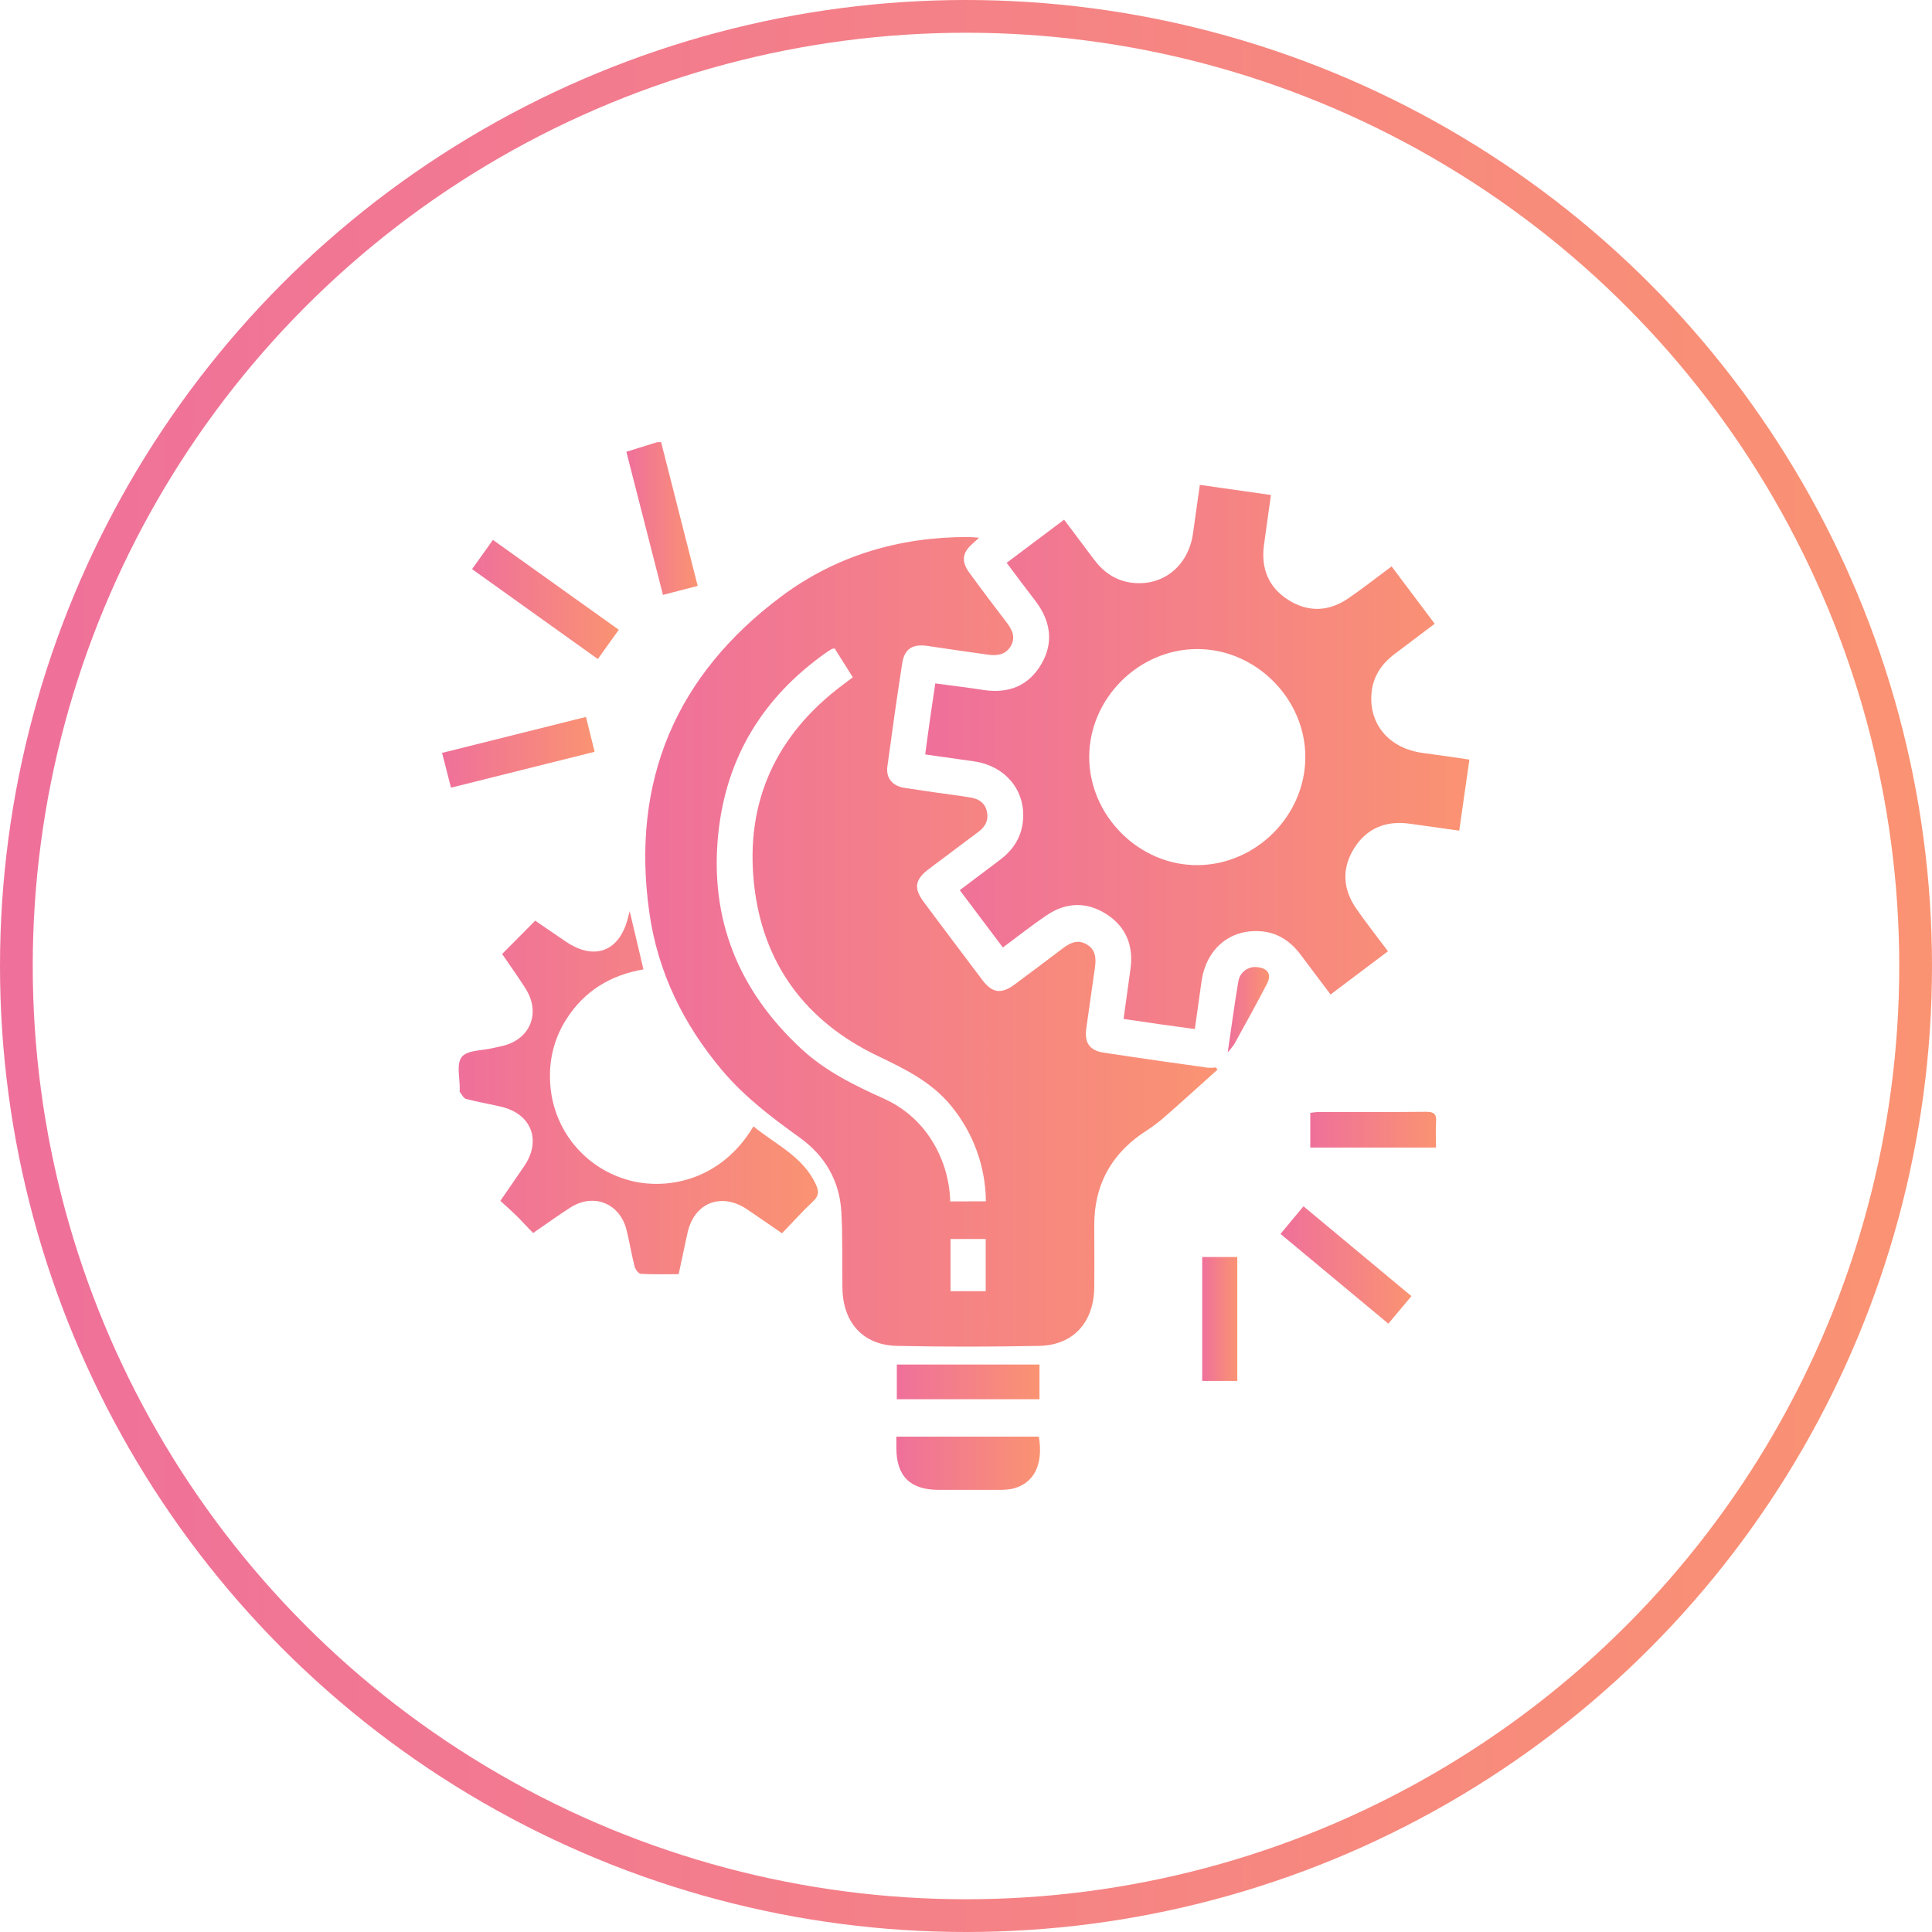 <?xml version="1.0" encoding="UTF-8"?> <svg xmlns="http://www.w3.org/2000/svg" width="118" height="118" viewBox="0 0 118 118" fill="none"> <circle cx="59" cy="59" r="58" stroke="url(#paint0_linear_1657_1059)" stroke-width="2"></circle> <g clip-path="url(#clip0_1657_1059)"> <path d="M40.377 27L42.613 35.784L40.492 36.334C39.745 33.41 39.006 30.531 38.256 27.593L40.129 27.009L40.377 27Z" fill="url(#paint1_linear_1657_1059)"></path> <path d="M74.364 65.327C73.225 66.349 72.095 67.379 70.941 68.384C70.551 68.695 70.144 68.987 69.723 69.256C67.81 70.596 66.846 72.434 66.834 74.768C66.834 76.06 66.848 77.348 66.834 78.644C66.805 80.773 65.542 82.163 63.469 82.202C60.575 82.259 57.676 82.264 54.782 82.202C52.718 82.158 51.49 80.79 51.453 78.685C51.426 77.123 51.476 75.558 51.386 74C51.276 72.108 50.378 70.58 48.841 69.478C47.145 68.26 45.492 67.009 44.131 65.403C41.749 62.587 40.175 59.383 39.659 55.735C38.526 47.713 41.273 41.232 47.743 36.41C51.072 33.932 54.924 32.798 59.096 32.798C59.297 32.798 59.496 32.822 59.799 32.843C59.627 33.005 59.524 33.098 59.421 33.187C58.77 33.748 58.695 34.284 59.207 34.984C59.957 36.017 60.724 37.023 61.493 38.034C61.827 38.474 62.049 38.927 61.732 39.465C61.416 40.004 60.872 40.065 60.312 39.981C59.096 39.809 57.879 39.637 56.665 39.453C55.74 39.316 55.243 39.617 55.103 40.516C54.778 42.614 54.481 44.716 54.197 46.82C54.102 47.522 54.51 48.008 55.241 48.122C56.414 48.303 57.59 48.466 58.764 48.628C58.949 48.655 59.135 48.684 59.319 48.717C59.813 48.805 60.169 49.061 60.279 49.577C60.389 50.093 60.188 50.473 59.789 50.781C58.774 51.545 57.754 52.303 56.741 53.069C55.867 53.727 55.788 54.249 56.436 55.115C57.621 56.7 58.809 58.282 60.002 59.861C60.602 60.656 61.156 60.731 61.964 60.133C62.952 59.4 63.934 58.663 64.913 57.921C65.353 57.587 65.809 57.365 66.349 57.666C66.916 57.984 66.958 58.516 66.877 59.08C66.705 60.317 66.524 61.553 66.349 62.79C66.223 63.681 66.531 64.156 67.41 64.292C69.527 64.617 71.652 64.913 73.774 65.214C73.936 65.222 74.098 65.217 74.259 65.197L74.364 65.327ZM60.215 73.372C60.194 71.245 59.446 69.189 58.094 67.546C56.89 66.072 55.267 65.288 53.602 64.49C49.164 62.364 46.55 58.805 46.047 53.924C45.531 48.935 47.41 44.887 51.433 41.859L52.088 41.369L50.977 39.603C50.919 39.609 50.861 39.621 50.805 39.639C50.697 39.701 50.592 39.768 50.489 39.838C46.644 42.539 44.367 46.202 43.873 50.884C43.319 56.132 45.107 60.528 48.98 64.094C50.459 65.454 52.234 66.314 54.042 67.128C55.301 67.706 56.348 68.662 57.038 69.863C57.661 70.932 58.005 72.141 58.036 73.379L60.215 73.372ZM60.203 78.862V75.675H58.055V78.862H60.203Z" fill="url(#paint2_linear_1657_1059)"></path> <path d="M61.483 34.375L64.992 31.74C65.609 32.562 66.222 33.371 66.827 34.183C67.46 35.029 68.284 35.547 69.347 35.612C71.177 35.727 72.615 34.461 72.871 32.538C72.998 31.592 73.138 30.646 73.284 29.614L77.627 30.233C77.475 31.307 77.328 32.311 77.195 33.317C77.011 34.73 77.484 35.882 78.69 36.644C79.896 37.406 81.15 37.359 82.328 36.56C83.222 35.953 84.07 35.278 84.994 34.594L87.627 38.097C86.807 38.717 85.998 39.327 85.188 39.936C84.344 40.569 83.812 41.389 83.759 42.456C83.65 44.317 84.915 45.724 86.894 45.987C87.821 46.109 88.745 46.248 89.746 46.393C89.538 47.85 89.333 49.276 89.124 50.733L86.098 50.309C84.66 50.108 83.485 50.574 82.711 51.802C81.937 53.031 82.01 54.303 82.835 55.495C83.439 56.366 84.098 57.2 84.772 58.101L81.266 60.74C80.647 59.919 80.038 59.109 79.43 58.299C78.796 57.458 77.978 56.923 76.91 56.873C75.059 56.773 73.655 58.007 73.385 59.945C73.253 60.891 73.119 61.837 72.976 62.852C72.233 62.75 71.521 62.654 70.811 62.553C70.1 62.451 69.379 62.344 68.624 62.233C68.77 61.171 68.913 60.169 69.049 59.161C69.237 57.748 68.77 56.596 67.57 55.829C66.369 55.062 65.11 55.101 63.93 55.9C63.034 56.503 62.185 57.179 61.252 57.869C60.392 56.722 59.532 55.58 58.619 54.369C59.439 53.749 60.244 53.139 61.056 52.533C61.903 51.904 62.422 51.082 62.489 50.017C62.602 48.208 61.361 46.768 59.482 46.5L56.508 46.078C56.608 45.34 56.701 44.628 56.803 43.918C56.904 43.208 57.007 42.518 57.123 41.74C58.122 41.874 59.104 41.993 60.081 42.143C61.6 42.375 62.823 41.888 63.598 40.567C64.374 39.246 64.166 37.932 63.254 36.721C62.671 35.966 62.1 35.199 61.483 34.375ZM73.127 39.642C69.541 39.642 66.516 42.673 66.526 46.254C66.536 49.835 69.584 52.869 73.153 52.84C76.722 52.81 79.712 49.818 79.725 46.255C79.739 42.693 76.712 39.642 73.127 39.642Z" fill="url(#paint3_linear_1657_1059)"></path> <path d="M30.669 58.266L32.688 56.233L34.544 57.499C36.321 58.714 37.87 58.105 38.369 55.996C38.386 55.922 38.407 55.85 38.459 55.652C38.755 56.901 39.02 58.022 39.3 59.207C37.291 59.551 35.702 60.521 34.609 62.222C33.902 63.314 33.547 64.596 33.594 65.896C33.616 67.28 34.078 68.621 34.913 69.725C35.748 70.829 36.913 71.638 38.239 72.035C40.509 72.74 43.983 72.219 46.018 68.794C47.37 69.907 49.052 70.63 49.838 72.357C50.029 72.778 50.01 73.045 49.654 73.38C49.004 73.989 48.409 74.658 47.762 75.324C47.004 74.808 46.326 74.331 45.64 73.868C44.045 72.795 42.384 73.459 41.985 75.325L41.45 77.823C40.669 77.823 39.902 77.845 39.138 77.802C39.001 77.794 38.806 77.536 38.761 77.36C38.571 76.615 38.45 75.852 38.263 75.107C37.855 73.49 36.248 72.85 34.845 73.748C34.093 74.228 33.369 74.754 32.562 75.308C32.218 74.964 31.904 74.608 31.567 74.276C31.23 73.944 30.901 73.659 30.559 73.344C31.088 72.573 31.565 71.894 32.029 71.204C33.085 69.636 32.444 68.017 30.593 67.592C29.884 67.42 29.166 67.307 28.464 67.119C28.307 67.076 28.202 66.837 28.08 66.682C28.059 66.655 28.08 66.6 28.08 66.558C28.096 65.871 27.86 64.992 28.199 64.56C28.538 64.128 29.446 64.174 30.105 64.013C30.287 63.968 30.471 63.935 30.653 63.892C32.404 63.495 33.061 61.844 32.072 60.337C31.611 59.611 31.114 58.916 30.669 58.266Z" fill="url(#paint4_linear_1657_1059)"></path> <path d="M54.744 87.746H63.45C63.738 89.466 63.144 90.628 61.815 90.933C61.508 90.987 61.197 91.008 60.886 90.995C59.699 90.995 58.512 90.995 57.327 90.995C55.593 90.995 54.747 90.159 54.747 88.442L54.744 87.746Z" fill="url(#paint5_linear_1657_1059)"></path> <path d="M36.513 40.251L28.832 34.761L30.106 32.975L37.793 38.464L36.513 40.251Z" fill="url(#paint6_linear_1657_1059)"></path> <path d="M27 45.984L35.789 43.787L36.317 45.916L27.545 48.109L27 45.984Z" fill="url(#paint7_linear_1657_1059)"></path> <path d="M54.775 85.46V83.341H63.488V85.46H54.775Z" fill="url(#paint8_linear_1657_1059)"></path> <path d="M78.208 75.363L79.612 73.676L86.205 79.163C85.725 79.737 85.286 80.262 84.796 80.845L78.208 75.363Z" fill="url(#paint9_linear_1657_1059)"></path> <path d="M87.703 70.09H80.028V67.971C80.184 67.944 80.343 67.927 80.501 67.919C82.706 67.919 84.911 67.929 87.118 67.905C87.591 67.905 87.742 68.048 87.71 68.511C87.68 69.023 87.703 69.541 87.703 70.09Z" fill="url(#paint10_linear_1657_1059)"></path> <path d="M73.427 84.342V76.774H75.57V84.342H73.427Z" fill="url(#paint11_linear_1657_1059)"></path> <path d="M74.985 64.276C75.214 62.728 75.398 61.333 75.632 59.95C75.672 59.678 75.819 59.433 76.039 59.269C76.259 59.105 76.536 59.034 76.808 59.073C77.429 59.137 77.678 59.512 77.393 60.064C76.748 61.312 76.062 62.542 75.384 63.776C75.262 63.951 75.129 64.118 74.985 64.276Z" fill="url(#paint12_linear_1657_1059)"></path> </g> <defs> <linearGradient id="paint0_linear_1657_1059" x1="1.64844e-07" y1="59" x2="118" y2="59" gradientUnits="userSpaceOnUse"> <stop stop-color="#EF709B"></stop> <stop offset="1" stop-color="#FA9372"></stop> </linearGradient> <linearGradient id="paint1_linear_1657_1059" x1="38.256" y1="31.667" x2="42.613" y2="31.667" gradientUnits="userSpaceOnUse"> <stop stop-color="#EF709B"></stop> <stop offset="1" stop-color="#FA9372"></stop> </linearGradient> <linearGradient id="paint2_linear_1657_1059" x1="39.41" y1="57.523" x2="74.364" y2="57.523" gradientUnits="userSpaceOnUse"> <stop stop-color="#EF709B"></stop> <stop offset="1" stop-color="#FA9372"></stop> </linearGradient> <linearGradient id="paint3_linear_1657_1059" x1="56.508" y1="46.233" x2="89.746" y2="46.233" gradientUnits="userSpaceOnUse"> <stop stop-color="#EF709B"></stop> <stop offset="1" stop-color="#FA9372"></stop> </linearGradient> <linearGradient id="paint4_linear_1657_1059" x1="28.015" y1="66.74" x2="49.959" y2="66.74" gradientUnits="userSpaceOnUse"> <stop stop-color="#EF709B"></stop> <stop offset="1" stop-color="#FA9372"></stop> </linearGradient> <linearGradient id="paint5_linear_1657_1059" x1="54.744" y1="89.372" x2="63.522" y2="89.372" gradientUnits="userSpaceOnUse"> <stop stop-color="#EF709B"></stop> <stop offset="1" stop-color="#FA9372"></stop> </linearGradient> <linearGradient id="paint6_linear_1657_1059" x1="28.832" y1="36.613" x2="37.793" y2="36.613" gradientUnits="userSpaceOnUse"> <stop stop-color="#EF709B"></stop> <stop offset="1" stop-color="#FA9372"></stop> </linearGradient> <linearGradient id="paint7_linear_1657_1059" x1="27" y1="45.948" x2="36.317" y2="45.948" gradientUnits="userSpaceOnUse"> <stop stop-color="#EF709B"></stop> <stop offset="1" stop-color="#FA9372"></stop> </linearGradient> <linearGradient id="paint8_linear_1657_1059" x1="54.775" y1="84.4" x2="63.488" y2="84.4" gradientUnits="userSpaceOnUse"> <stop stop-color="#EF709B"></stop> <stop offset="1" stop-color="#FA9372"></stop> </linearGradient> <linearGradient id="paint9_linear_1657_1059" x1="78.208" y1="77.26" x2="86.205" y2="77.26" gradientUnits="userSpaceOnUse"> <stop stop-color="#EF709B"></stop> <stop offset="1" stop-color="#FA9372"></stop> </linearGradient> <linearGradient id="paint10_linear_1657_1059" x1="80.028" y1="68.998" x2="87.714" y2="68.998" gradientUnits="userSpaceOnUse"> <stop stop-color="#EF709B"></stop> <stop offset="1" stop-color="#FA9372"></stop> </linearGradient> <linearGradient id="paint11_linear_1657_1059" x1="73.427" y1="80.558" x2="75.57" y2="80.558" gradientUnits="userSpaceOnUse"> <stop stop-color="#EF709B"></stop> <stop offset="1" stop-color="#FA9372"></stop> </linearGradient> <linearGradient id="paint12_linear_1657_1059" x1="74.985" y1="61.669" x2="77.511" y2="61.669" gradientUnits="userSpaceOnUse"> <stop stop-color="#EF709B"></stop> <stop offset="1" stop-color="#FA9372"></stop> </linearGradient> <clipPath id="clip0_1657_1059"> <rect width="62.746" height="64" fill="white" transform="translate(27 27)"></rect> </clipPath> </defs> </svg> 